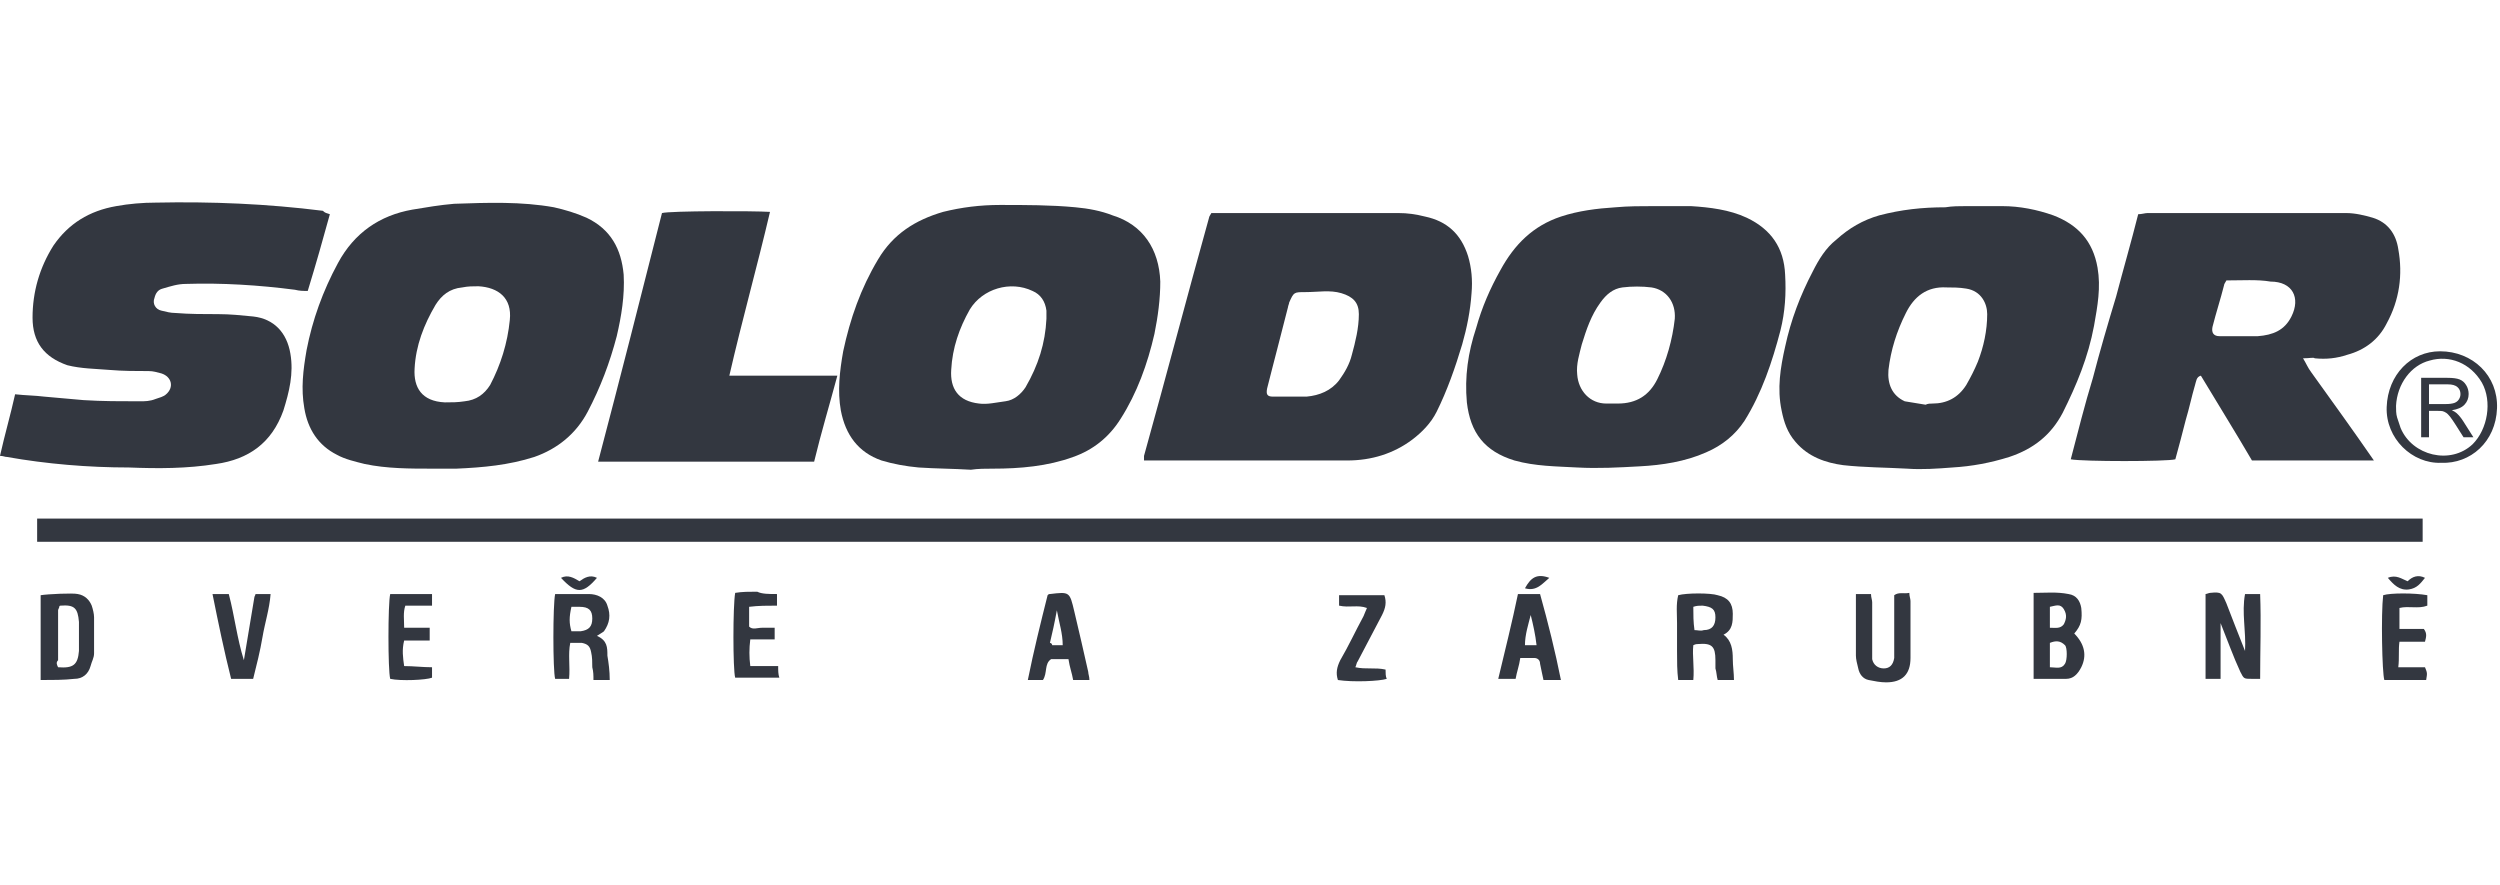 <?xml version="1.0" encoding="UTF-8" standalone="no"?> <svg xmlns="http://www.w3.org/2000/svg" xmlns:xlink="http://www.w3.org/1999/xlink" xmlns:serif="http://www.serif.com/" width="100%" height="100%" viewBox="0 0 740 262" version="1.1" xml:space="preserve" style="fill-rule:evenodd;clip-rule:evenodd;stroke-linejoin:round;stroke-miterlimit:2;"> <g id="Artboard1" transform="matrix(0.957,0,0,1,4.305,31.503)"> <rect x="-4.498" y="-31.503" width="772.366" height="261.885" style="fill:none;"></rect> <clipPath id="_clip1"> <rect x="-4.498" y="-31.503" width="772.366" height="261.885"></rect> </clipPath> <g clip-path="url(#_clip1)"> <g transform="matrix(1.655,0,0,1.584,-32.355,-34.582)"> <g id="layer1"> <g> <rect x="23.773" y="98.85" width="445.824" height="4.337" style="fill:rgb(51,55,64);"></rect> <path d="M198.281,89.724C195.036,89.521 191.776,89.521 188.516,89.303C186.129,89.085 183.743,88.648 181.574,87.993C177.238,86.479 174.851,83.219 173.977,78.664C173.322,74.967 173.759,71.286 174.414,67.589C175.709,61.521 177.674,55.874 180.919,50.445C183.743,45.672 187.876,43.067 193.086,41.538C196.549,40.68 200.028,40.244 203.709,40.244C208.483,40.244 213.272,40.244 217.827,40.68C220.213,40.899 222.6,41.335 224.768,42.193C230.415,43.941 233.457,48.495 233.675,54.564C233.675,57.824 233.239,61.084 232.584,64.329C231.289,69.976 229.323,75.404 226.281,80.177C224.113,83.656 221.087,86.043 217.39,87.337C212.617,89.085 207.406,89.521 202.415,89.521C201.104,89.521 199.591,89.521 198.281,89.724C198.281,89.521 198.281,89.724 198.281,89.724ZM212.398,61.521L212.398,59.992C212.18,58.261 211.306,56.95 209.793,56.311C205.675,54.345 200.465,55.874 198.078,59.774C196.113,63.252 194.818,66.934 194.6,71.067C194.381,74.53 195.894,76.917 199.81,77.354C201.323,77.572 203.07,77.136 204.801,76.917C206.315,76.714 207.625,75.622 208.483,74.328C210.885,70.194 212.18,66.076 212.398,61.521Z" style="fill:rgb(51,55,64);"></path> <path d="M97.573,89.521C93.455,89.521 89.118,89.521 84.984,88.648C83.253,88.211 81.303,87.774 79.774,86.916C76.311,85.169 74.346,82.127 73.706,78.227C73.051,74.53 73.488,71.067 74.127,67.37C75.219,61.724 77.169,56.311 79.993,51.101C83.034,45.454 87.808,42.193 93.891,41.117C96.496,40.68 99.101,40.244 101.707,40.025C107.993,39.807 114.295,39.588 120.363,40.68C122.313,41.117 124.497,41.757 126.447,42.63C131.002,44.798 132.952,48.495 133.388,53.269C133.607,57.169 132.952,61.084 132.094,64.765C130.783,69.757 129.052,74.328 126.665,78.883C124.497,83.001 121.018,85.824 116.682,87.337C111.908,88.866 107.119,89.303 102.128,89.521L97.573,89.521ZM112.111,61.724C112.548,57.605 109.943,55.655 106.262,55.437C105.17,55.437 104.312,55.437 103.22,55.655C100.833,55.874 99.32,57.169 98.228,58.916C96.06,62.597 94.531,66.513 94.313,70.849C94.11,74.328 95.623,76.933 99.959,77.136C101.27,77.136 102.346,77.136 103.656,76.933C105.825,76.714 107.338,75.622 108.43,73.891C110.38,70.194 111.69,66.076 112.111,61.724Z" style="fill:rgb(51,55,64);"></path> <path d="M384.301,40.462L391.04,40.462C394.284,40.462 397.545,41.117 400.587,42.193C405.141,43.941 407.965,46.967 408.838,51.958C409.478,55.655 408.838,59.134 408.183,62.816C407.091,68.681 404.923,73.891 402.318,79.101C400.15,83.219 396.89,85.824 392.335,87.337C388.856,88.429 385.393,89.085 381.696,89.303C378.872,89.521 376.049,89.724 373.241,89.521C369.326,89.303 365.208,89.303 361.292,88.866C358.048,88.429 354.787,87.337 352.401,84.53C350.872,82.782 350.232,80.833 349.796,78.664C348.922,74.53 349.577,70.631 350.451,66.731C351.527,61.739 353.259,57.169 355.645,52.614C356.737,50.445 358.048,48.277 359.998,46.748C362.384,44.58 364.989,43.067 368.031,42.193C372.149,41.117 376.049,40.68 380.401,40.68C381.696,40.462 383.006,40.462 384.301,40.462ZM376.704,77.572C376.704,77.354 376.704,77.354 376.704,77.572C377.141,77.354 377.578,77.354 378.015,77.354C380.62,77.354 382.788,76.278 384.301,73.891C385.175,72.362 385.83,71.067 386.469,69.539C387.561,66.731 388.216,63.689 388.216,60.647C388.216,58.697 387.124,56.311 384.301,55.874C383.006,55.655 381.696,55.655 380.62,55.655C376.923,55.437 374.536,57.387 373.023,60.429C371.276,63.907 370.199,67.37 369.763,71.067C369.544,73.673 370.418,75.841 372.804,76.933C374.099,77.136 375.409,77.354 376.704,77.572Z" style="fill:rgb(51,55,64);"></path> <path d="M325.913,40.462L332.855,40.462C336.334,40.68 340.031,41.117 343.275,42.63C347.846,44.798 350.232,48.277 350.451,53.269C350.654,56.732 350.451,60.21 349.577,63.689C348.049,69.539 346.099,75.404 342.838,80.614C341.107,83.219 338.72,85.169 335.678,86.479C331.779,88.211 327.442,88.866 323.308,89.085C319.408,89.303 315.493,89.521 311.593,89.303C307.678,89.085 303.778,89.085 299.863,87.993C294.231,86.261 291.626,82.782 290.971,77.136C290.534,72.362 291.19,67.807 292.703,63.252C293.795,59.337 295.308,55.874 297.258,52.395C299.863,47.622 303.341,44.143 308.551,42.412C311.812,41.335 315.275,40.899 318.753,40.68C321.14,40.462 323.527,40.462 325.913,40.462ZM317.022,77.354L319.19,77.354C322.653,77.354 325.055,75.841 326.568,72.799C328.3,69.336 329.392,65.421 329.829,61.521C330.047,58.479 328.3,56.092 325.477,55.655C323.745,55.437 321.795,55.437 320.048,55.655C318.317,55.874 317.022,56.95 315.93,58.479C314.198,60.866 313.325,63.471 312.451,66.294C312.03,68.026 311.375,69.976 311.593,71.941C311.812,74.967 313.98,77.354 317.022,77.354Z" style="fill:rgb(51,55,64);"></path> <path d="M230.634,87.993L230.634,87.135C234.752,72.362 238.667,57.387 242.785,42.63C242.785,42.412 243.004,42.193 243.222,41.757L278.164,41.757C279.896,41.757 281.425,41.975 283.156,42.412C287.274,43.285 289.879,45.672 291.19,49.79C291.845,51.958 292.063,54.345 291.845,56.732C291.626,59.992 290.971,63.252 290.098,66.294C288.803,70.631 287.274,74.967 285.324,78.883C284.248,81.051 282.501,82.782 280.769,84.093C277.291,86.698 273.173,87.993 268.618,87.993L230.634,87.993ZM254.719,76.059L261.021,76.059C263.407,75.841 265.576,74.967 267.089,73.017C268.181,71.504 269.054,69.976 269.476,68.244C270.131,65.857 270.786,63.252 270.786,60.647C270.786,58.479 269.694,57.387 267.526,56.732C265.357,56.092 263.189,56.529 260.802,56.529C258.634,56.529 258.634,56.529 257.761,58.479C257.761,58.697 257.542,59.134 257.542,59.337C256.887,61.942 256.247,64.329 255.592,66.934C254.937,69.539 254.282,71.925 253.642,74.53C253.424,75.622 253.642,76.059 254.719,76.059Z" style="fill:rgb(51,55,64);"></path> <path d="M78.479,41.975C77.169,46.748 75.874,51.319 74.346,56.311C73.488,56.311 72.832,56.311 71.959,56.092C65.236,55.219 58.294,54.782 51.555,55C50.042,55 48.732,55.437 47.219,55.874C46.345,56.092 45.924,56.732 45.706,57.605C45.269,58.697 45.924,59.774 47,59.992C47.874,60.21 48.732,60.429 49.605,60.429C52.21,60.647 55.034,60.647 57.639,60.647C59.807,60.647 61.975,60.866 64.144,61.084C68.059,61.521 70.446,64.126 71.101,68.026C71.741,71.723 70.883,75.186 69.791,78.664C67.622,84.732 63.286,87.774 57.202,88.648C51.774,89.521 46.345,89.521 40.932,89.303C33.335,89.303 25.52,88.648 18.142,87.337C17.705,87.337 17.487,87.135 16.831,87.135C17.705,83.219 18.781,79.538 19.655,75.622C21.605,75.841 23.336,75.841 25.083,76.059C27.47,76.278 30.075,76.496 32.462,76.714C35.94,76.933 39.403,76.933 42.882,76.933C43.958,76.933 44.832,76.933 45.924,76.496C46.564,76.278 47.437,76.059 47.874,75.622C49.387,74.328 48.95,72.362 47,71.723C46.142,71.504 45.487,71.286 44.614,71.286C42.227,71.286 39.84,71.286 37.235,71.067C34.63,70.849 32.025,70.849 29.42,70.194C25.083,68.681 22.915,65.857 22.915,61.302C22.915,56.529 24.21,51.958 26.815,47.84C29.638,43.722 33.538,41.335 38.546,40.462C40.932,40.025 43.537,39.807 45.924,39.807C56.329,39.588 66.749,40.025 77.169,41.335C77.606,41.757 77.824,41.757 78.479,41.975Z" style="fill:rgb(51,55,64);"></path> <path d="M447.244,68.899C447.899,69.976 448.117,70.631 448.772,71.504C452.672,76.933 456.588,82.346 460.487,87.993L437.697,87.993C434.655,82.782 431.41,77.572 428.15,72.144C427.277,72.362 427.277,73.236 427.058,73.891C426.419,76.059 425.982,78.227 425.327,80.396C424.672,83.001 424.032,85.387 423.377,87.774C421.848,88.211 406.015,88.211 403.831,87.774C405.141,82.782 406.436,77.572 407.965,72.581C409.26,67.589 410.788,62.379 412.302,57.387C413.612,52.395 415.125,47.185 416.435,41.975C417.075,41.975 417.73,41.757 418.167,41.757L455.277,41.757C457.024,41.757 458.756,42.193 460.269,42.63C463.092,43.504 464.621,45.672 465.042,48.495C465.916,53.269 465.261,58.042 462.874,62.379C461.361,65.421 458.756,67.37 455.496,68.244C453.546,68.899 451.596,69.118 449.428,68.899C449.209,68.681 448.554,68.899 447.244,68.899ZM432.924,54.345C432.705,54.782 432.487,55 432.487,55.219C431.832,57.824 430.974,60.429 430.319,63.034C430.1,64.126 430.537,64.765 431.629,64.765L438.789,64.765C441.612,64.547 443.781,63.689 445.075,61.084C446.822,57.605 445.294,54.564 441.176,54.564C438.789,54.142 435.747,54.345 432.924,54.345Z" style="fill:rgb(51,55,64);"></path> <path d="M168.986,88.211L128.615,88.211C132.733,72.581 136.649,57.169 140.548,41.757C142.077,41.335 157.489,41.335 160.734,41.538C158.347,51.74 155.524,61.724 153.137,72.144L173.322,72.144C171.809,77.791 170.296,82.782 168.986,88.211Z" style="fill:rgb(51,55,64);"></path> <path d="M431.832,118.38L431.832,128.8L429.024,128.8L429.024,112.951C429.227,112.951 429.663,112.733 429.882,112.733C432.05,112.514 432.05,112.733 432.924,114.698C434.016,117.522 435.092,120.33 436.402,123.59C436.621,119.908 435.747,116.43 436.402,112.951L439.226,112.951C439.428,118.161 439.226,123.59 439.226,128.8L437.697,128.8C436.184,128.8 436.184,128.8 435.529,127.505C434.218,124.682 433.142,121.64 431.832,118.38Z" style="fill:rgb(51,55,64);"></path> <path d="M333.292,129.018L330.468,129.018C330.25,127.287 330.25,125.54 330.25,123.59L330.25,118.38C330.25,116.648 330.047,114.917 330.468,113.17C331.997,112.733 336.552,112.733 337.847,113.17C339.812,113.606 340.67,114.698 340.67,116.648C340.67,118.161 340.67,119.69 338.939,120.548C340.452,121.64 340.67,123.371 340.67,125.119C340.67,126.413 340.889,127.708 340.889,129.018L337.847,129.018C337.644,128.363 337.644,127.505 337.426,126.85L337.426,125.321C337.426,122.716 336.77,122.077 334.165,122.295C333.947,122.295 333.729,122.295 333.292,122.514C333.073,124.463 333.51,126.632 333.292,129.018ZM333.51,119.69C334.165,119.69 334.602,119.908 335.257,119.69C336.77,119.69 337.426,118.817 337.426,117.303C337.426,115.775 336.77,115.338 335.039,115.12C334.384,115.12 333.947,115.12 333.292,115.338C333.292,116.867 333.292,118.161 333.51,119.69Z" style="fill:rgb(51,55,64);"></path> <path d="M130.783,129.018L127.742,129.018C127.742,128.145 127.742,127.505 127.523,126.632C127.523,125.758 127.523,124.682 127.305,123.808C127.102,122.716 126.665,122.295 125.573,122.077L123.405,122.077C122.968,124.245 123.405,126.413 123.187,128.8L120.582,128.8C120.145,127.287 120.145,114.917 120.582,112.951L126.884,112.951C128.397,112.951 129.91,113.606 130.347,115.12C131.002,116.867 130.783,118.38 129.707,119.908C129.489,120.111 129.052,120.33 128.397,120.766C130.347,121.64 130.347,122.935 130.347,124.463C130.565,125.758 130.783,127.287 130.783,129.018ZM123.623,115.338C123.187,117.303 123.187,118.38 123.623,119.908L125.355,119.908C126.884,119.69 127.523,119.035 127.523,117.522C127.523,115.993 126.884,115.338 125.136,115.338L123.623,115.338Z" style="fill:rgb(51,55,64);"></path> <path d="M404.486,120.33C406.436,122.295 406.873,124.463 405.797,126.632C405.141,127.926 404.268,128.8 402.973,128.8L396.89,128.8L396.89,112.733C399.058,112.733 401.242,112.514 403.41,112.951C404.923,113.17 405.578,114.262 405.797,115.556C406.015,117.725 405.797,118.817 404.486,120.33ZM399.931,126.632C401.023,126.632 402.1,127.068 402.755,125.977C403.192,125.321 403.192,122.935 402.755,122.514C401.881,121.64 401.023,121.64 399.931,122.077L399.931,126.632ZM399.931,119.253C401.023,119.253 401.881,119.472 402.536,118.598C402.973,117.725 403.192,116.867 402.536,115.775C401.881,114.698 401.023,115.12 399.931,115.338L399.931,119.253Z" style="fill:rgb(51,55,64);"></path> <path d="M24.428,129.018L24.428,113.17C25.739,112.951 30.512,112.733 31.37,112.951C32.68,113.17 33.538,114.043 33.975,115.12C34.193,115.775 34.412,116.648 34.412,117.303L34.412,124.027C34.412,124.9 33.975,125.54 33.757,126.413C33.335,127.926 32.243,128.8 30.73,128.8C28.765,129.018 26.597,129.018 24.428,129.018ZM27.689,126.632C30.512,126.85 31.37,126.195 31.588,123.59L31.588,118.161C31.37,115.556 30.73,114.917 28.125,115.12C28.125,115.12 27.907,115.12 27.907,115.338C27.907,115.556 27.689,115.775 27.689,115.993L27.689,125.321C27.252,125.758 27.47,126.195 27.689,126.632Z" style="fill:rgb(51,55,64);"></path> <path d="M363.679,112.951L366.502,112.951C366.502,113.606 366.721,114.043 366.721,114.48L366.721,125.119C366.939,126.195 367.813,126.85 368.889,126.85C369.981,126.85 370.636,126.195 370.839,124.9L370.839,113.17C371.712,112.53 372.586,112.951 373.662,112.733C373.662,113.388 373.881,113.825 373.881,114.262L373.881,124.9C373.881,127.926 372.368,129.455 369.326,129.455C368.249,129.455 367.158,129.237 366.066,129.018C364.989,128.8 364.334,127.926 364.116,126.85C363.897,125.977 363.679,125.119 363.679,124.463L363.679,112.951Z" style="fill:rgb(51,55,64);"></path> <path d="M473.076,88.429C467.647,88.648 462.656,83.874 462.874,78.009C463.092,71.925 467.429,67.589 472.857,67.589C478.941,67.589 483.714,72.144 483.496,78.227C483.278,84.53 478.504,88.648 473.076,88.429ZM464.621,77.791C464.621,78.446 464.621,79.319 464.824,79.959C465.042,80.614 465.261,81.269 465.479,81.924C467.647,87.119 474.807,88.866 478.941,84.951C481.765,82.127 482.623,76.933 480.673,73.454C478.504,69.757 474.605,68.244 470.908,69.32C467.429,70.194 464.824,73.673 464.621,77.791Z" style="fill:rgb(51,55,64);"></path> <path d="M308.551,129.018L305.291,129.018C305.073,127.926 304.854,127.068 304.652,125.977C304.652,125.321 304.215,124.9 303.56,124.9L300.955,124.9C300.736,126.413 300.3,127.505 300.081,128.8L296.836,128.8C298.131,123.371 299.442,118.161 300.518,112.951L304.652,112.951C306.165,118.38 307.46,123.59 308.551,129.018ZM303.997,122.514C303.778,120.548 303.341,118.598 302.905,116.867C302.468,118.598 301.828,120.548 301.828,122.514L303.997,122.514Z" style="fill:rgb(51,55,64);"></path> <path d="M211.743,129.018L208.92,129.018C210.012,123.59 211.306,118.38 212.617,113.17C212.835,112.951 212.835,112.951 213.053,112.951C216.735,112.514 216.735,112.514 217.608,116.211C218.482,119.908 219.34,123.59 220.213,127.505C220.213,127.926 220.432,128.363 220.432,129.018L217.39,129.018C217.172,127.708 216.735,126.632 216.516,125.119L213.272,125.119C211.961,125.977 212.617,127.708 211.743,129.018ZM213.475,122.514L215.44,122.514C215.44,120.33 214.785,118.38 214.348,115.993C213.911,118.38 213.475,120.33 213.053,122.077C213.272,122.077 213.475,122.295 213.475,122.514Z" style="fill:rgb(51,55,64);"></path> <path d="M62.412,125.321C63.067,121.422 63.723,117.522 64.362,113.606C64.362,113.388 64.581,113.17 64.581,112.951L67.404,112.951C67.186,115.775 66.328,118.38 65.891,120.985C65.454,123.59 64.799,126.195 64.144,128.8L60.026,128.8C58.715,123.59 57.639,118.38 56.547,112.951L59.589,112.951C60.681,117.085 61.118,121.203 62.412,125.321Z" style="fill:rgb(51,55,64);"></path> <path d="M162.044,112.951L162.044,115.12C160.297,115.12 158.566,115.12 156.834,115.338L156.834,119.035C157.489,119.69 158.347,119.253 159.221,119.253L161.607,119.253L161.607,121.422L157.052,121.422C156.834,123.153 156.834,124.682 157.052,126.413L162.263,126.413C162.263,127.287 162.263,127.926 162.481,128.582L154.229,128.582C153.792,127.068 153.792,115.12 154.229,112.733C155.524,112.514 156.834,112.514 158.347,112.514C159.221,112.951 160.515,112.951 162.044,112.951Z" style="fill:rgb(51,55,64);"></path> <path d="M89.758,128.8C89.321,127.287 89.321,114.698 89.758,112.951L97.573,112.951L97.573,115.12L92.581,115.12C92.144,116.43 92.363,117.725 92.363,119.253L97.136,119.253L97.136,121.64L92.363,121.64C91.926,123.371 92.144,124.9 92.363,126.413C94.11,126.413 95.841,126.632 97.573,126.632L97.573,128.582C96.496,129.018 91.723,129.237 89.758,128.8Z" style="fill:rgb(51,55,64);"></path> <path d="M465.042,126.632L470.034,126.632C470.471,127.708 470.471,127.708 470.252,129.018L462.437,129.018C462.016,127.708 461.798,116.648 462.219,113.17C463.529,112.733 468.084,112.733 470.471,113.17L470.471,115.12C468.739,115.775 467.008,115.12 465.261,115.556L465.261,119.472L469.816,119.472C470.471,120.33 470.252,120.985 470.034,121.858L465.261,121.858C465.042,123.371 465.261,124.9 465.042,126.632Z" style="fill:rgb(51,55,64);"></path> <path d="M267.089,115.12L267.089,113.17L275.559,113.17C275.996,114.48 275.778,115.556 275.122,116.867C273.609,119.69 272.081,122.716 270.567,125.54C270.349,125.758 270.349,126.195 270.131,126.632C272.081,127.068 273.828,126.632 275.778,127.068C275.778,127.708 275.778,128.363 275.996,128.8C274.686,129.237 269.694,129.455 266.87,129.018C266.449,127.708 266.668,126.632 267.307,125.321C268.836,122.716 270.131,119.908 271.659,117.085C271.862,116.648 272.081,115.993 272.299,115.556C270.567,114.917 269.054,115.556 267.089,115.12Z" style="fill:rgb(51,55,64);"></path> <path d="M466.789,110.565C467.647,109.707 468.739,109.27 470.034,109.925C469.176,111.001 468.521,111.875 467.008,112.093C465.261,112.312 464.184,111.22 463.092,109.925C464.621,109.27 465.697,110.128 466.789,110.565Z" style="fill:rgb(51,55,64);"></path> <path d="M128.397,109.925C125.792,112.951 124.497,112.951 121.673,109.925C122.968,109.27 124.06,109.925 125.136,110.565C126.01,109.925 127.102,109.27 128.397,109.925Z" style="fill:rgb(51,55,64);"></path> <path d="M301.828,111.875C302.905,109.925 303.997,109.051 306.383,109.925C305.073,111.001 303.997,112.514 301.828,111.875Z" style="fill:rgb(51,55,64);"></path> <path d="M469.316,83.656L469.316,72.549L474.23,72.549C475.229,72.549 475.977,72.643 476.492,72.846C477.007,73.049 477.412,73.392 477.724,73.907C478.036,74.406 478.192,74.967 478.192,75.576C478.192,76.356 477.927,77.026 477.412,77.572C476.913,78.103 476.118,78.446 475.057,78.602C475.447,78.789 475.743,78.961 475.946,79.148C476.367,79.538 476.788,80.037 477.163,80.63L479.082,83.656L477.241,83.656L475.774,81.347C475.353,80.677 474.995,80.162 474.714,79.803C474.433,79.46 474.199,79.21 473.965,79.07C473.762,78.929 473.528,78.836 473.31,78.773C473.138,78.742 472.857,78.727 472.483,78.727L470.783,78.727L470.783,83.656L469.316,83.656ZM470.783,77.448L473.934,77.448C474.605,77.448 475.135,77.37 475.509,77.245C475.884,77.104 476.18,76.886 476.367,76.574C476.57,76.262 476.664,75.934 476.664,75.576C476.664,75.045 476.476,74.608 476.102,74.281C475.712,73.938 475.119,73.766 474.293,73.766L470.783,73.766L470.783,77.448Z" style="fill:rgb(51,55,64);fill-rule:nonzero;"></path> </g> </g> </g> </g> </g> </svg> 
